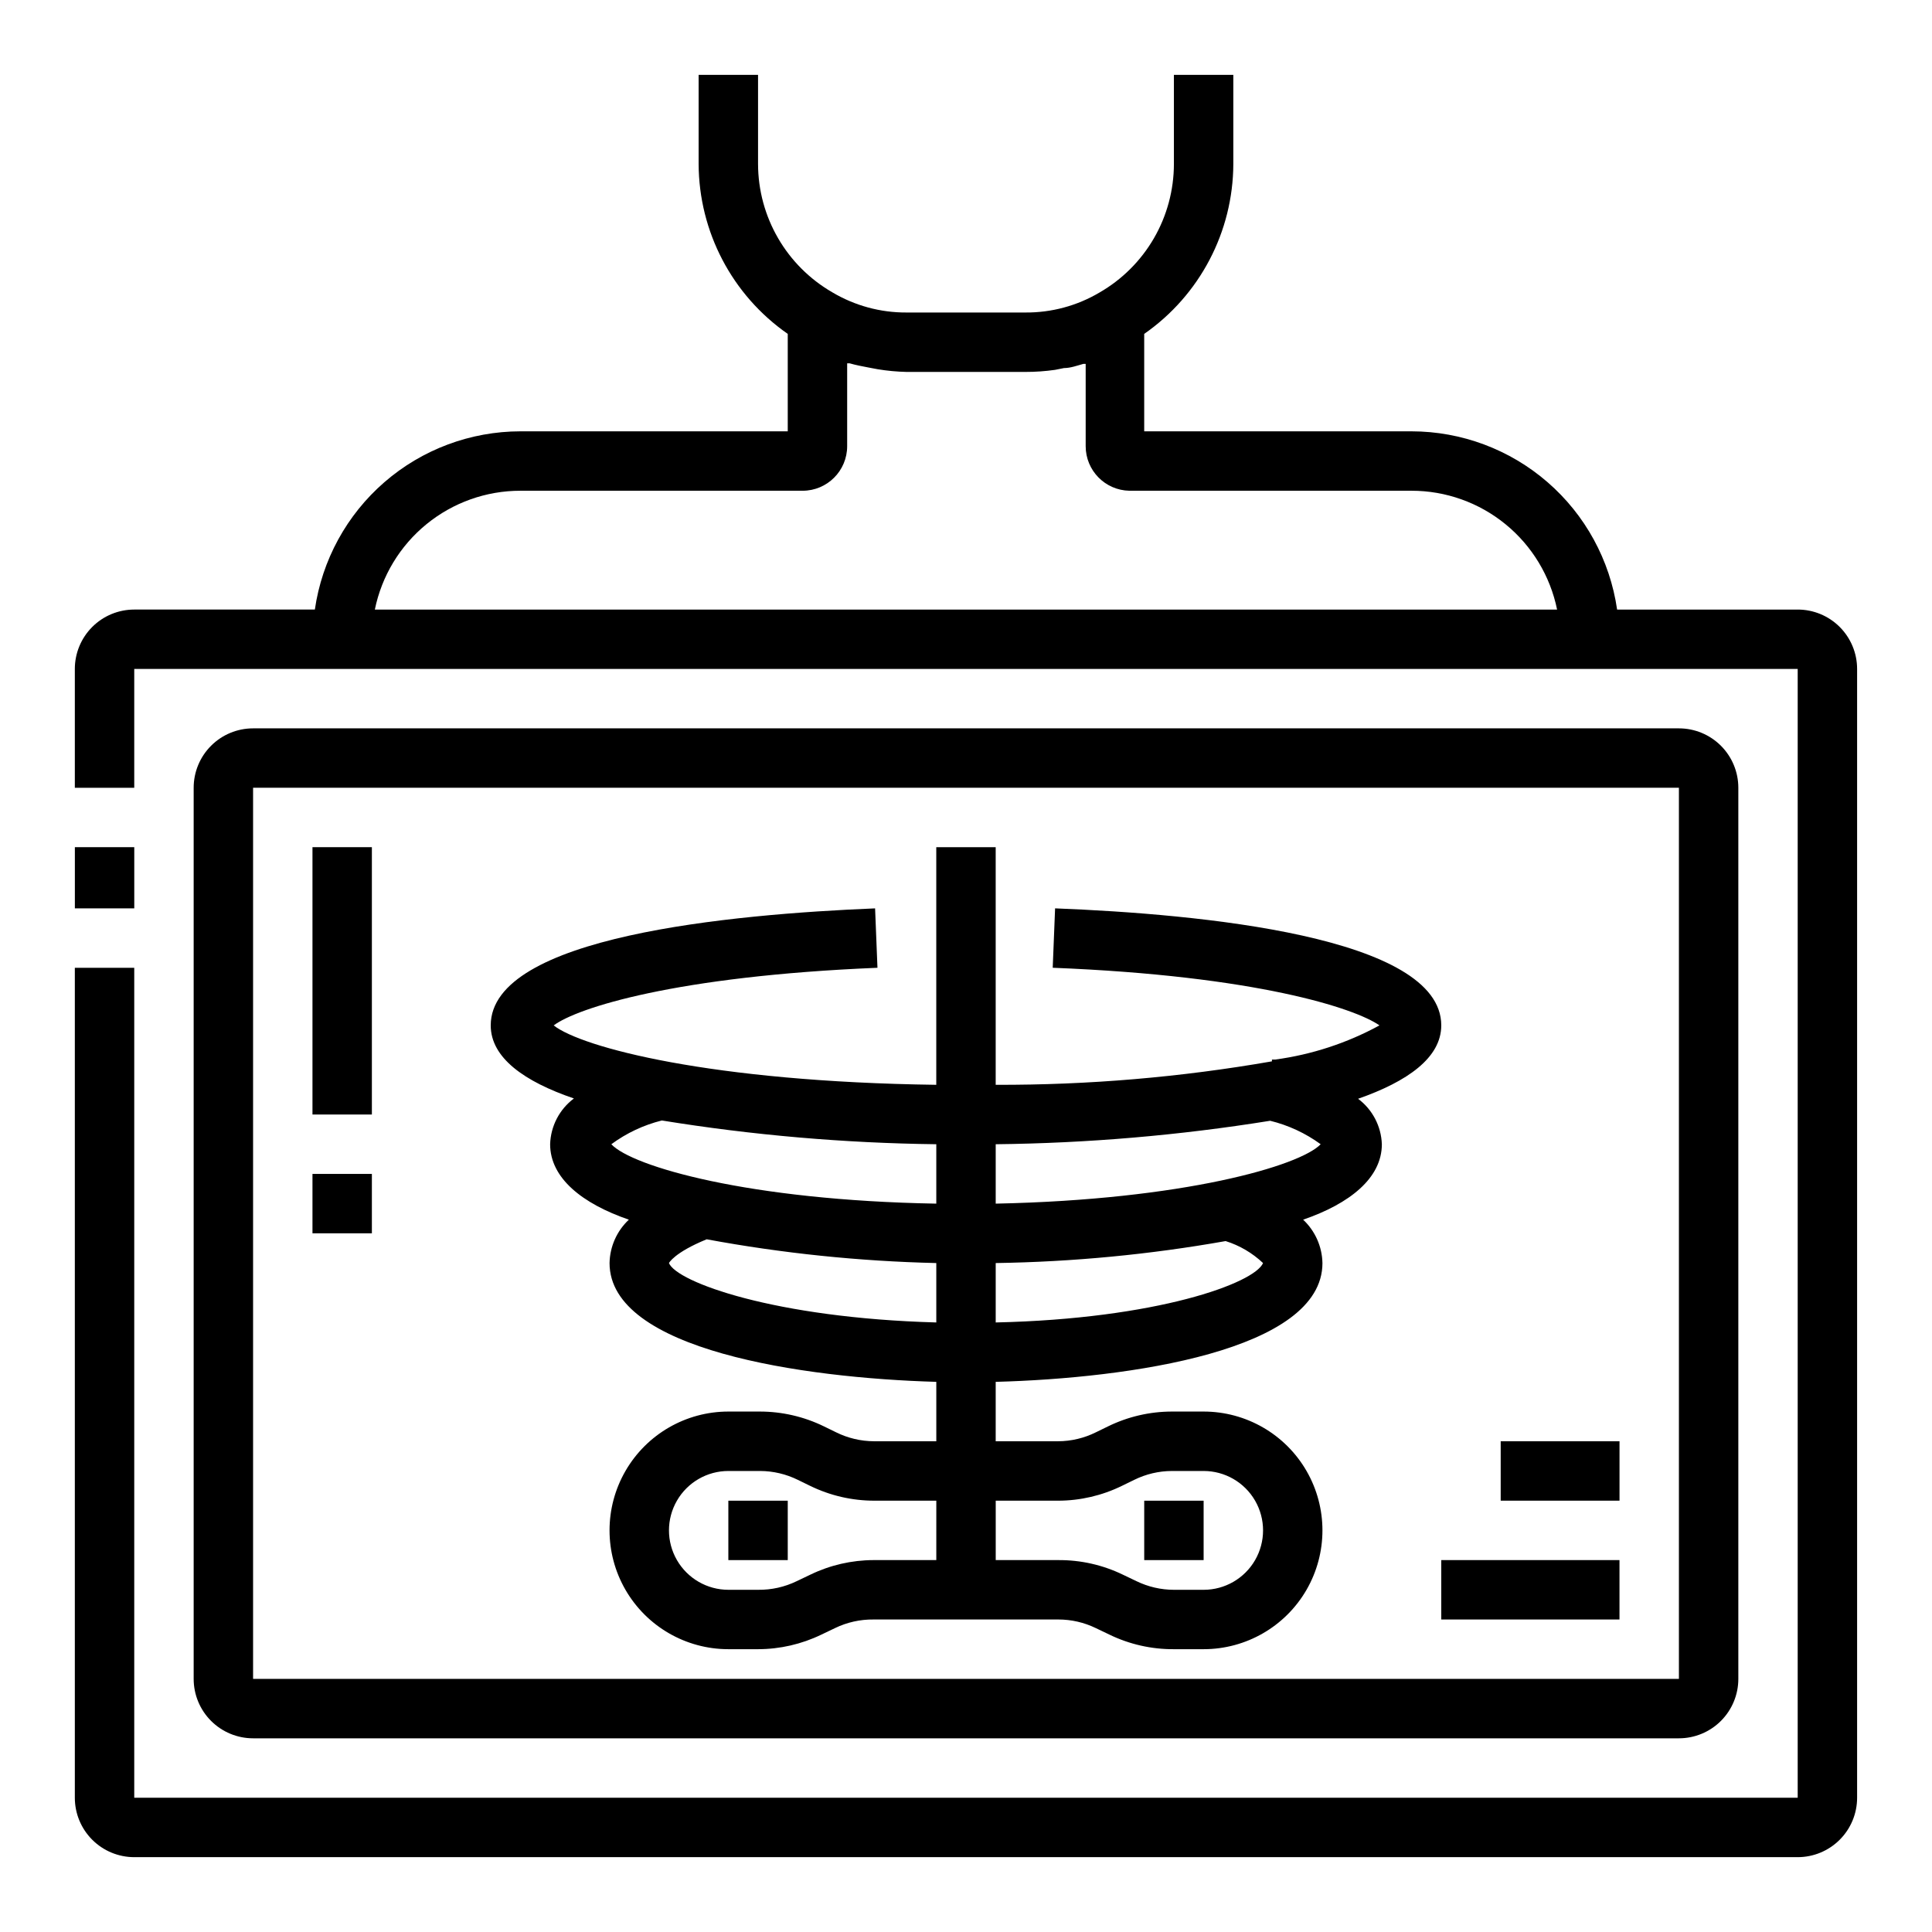 <?xml version="1.0" encoding="UTF-8"?>
<!-- Uploaded to: SVG Repo, www.svgrepo.com, Generator: SVG Repo Mixer Tools -->
<svg fill="#000000" width="800px" height="800px" version="1.1" viewBox="144 144 512 512" xmlns="http://www.w3.org/2000/svg">
 <g>
  <path d="m163.84 368.51h15.742v16.215h-15.742z"/>
  <path d="m620.41 305.54h-47.859c-1.895-13.105-8.438-25.09-18.441-33.762-10.004-8.676-22.793-13.457-36.035-13.473h-70.848v-25.82c14.738-10.262 23.555-27.066 23.617-45.027v-23.617h-15.746v23.617c-0.008 6.918-1.836 13.711-5.305 19.695-3.469 5.984-8.453 10.945-14.453 14.391-5.934 3.504-12.711 5.324-19.602 5.273h-31.488c-6.926 0.039-13.727-1.812-19.68-5.352-12.152-7.016-19.652-19.973-19.68-34.008v-23.617h-15.746v23.617c0.066 17.961 8.879 34.766 23.617 45.027v25.82h-70.848c-13.238 0.016-26.031 4.797-36.035 13.473-10 8.672-16.547 20.656-18.438 33.762h-47.863c-4.176 0-8.18 1.656-11.133 4.609s-4.613 6.957-4.613 11.133v31.488h15.746v-31.488h440.83v299.14h-440.83v-219.94h-15.746v219.94c0 4.176 1.66 8.18 4.613 11.133s6.957 4.613 11.133 4.613h440.83c4.176 0 8.18-1.66 11.133-4.613s4.613-6.957 4.613-11.133v-299.14c0-4.176-1.66-8.18-4.613-11.133s-6.957-4.609-11.133-4.609zm-377.07 0c1.816-8.891 6.648-16.883 13.676-22.621 7.027-5.738 15.824-8.871 24.898-8.867h74.785c6.519 0 11.809-5.289 11.809-11.809v-21.965h0.629c1.652 0.473 3.305 0.789 4.961 1.102l2.519 0.473h-0.004c2.527 0.414 5.078 0.652 7.637 0.711h31.488c2.633 0.004 5.266-0.18 7.871-0.551l2.363-0.473c1.73 0 3.387-0.629 5.117-1.102h0.629v21.805c0 6.43 5.144 11.68 11.57 11.809h74.785c9.074-0.004 17.871 3.129 24.898 8.867 7.031 5.738 11.859 13.73 13.676 22.621z"/>
  <path d="m588.93 604.67c4.176 0 8.18-1.66 11.133-4.613s4.613-6.957 4.613-11.133v-236.16c0-4.176-1.66-8.18-4.613-11.133-2.953-2.953-6.957-4.609-11.133-4.609h-377.86c-4.176 0-8.18 1.656-11.133 4.609-2.953 2.953-4.613 6.957-4.613 11.133v236.16c0 4.176 1.66 8.18 4.613 11.133s6.957 4.613 11.133 4.613zm-377.86-251.91h377.86v236.16h-377.86z"/>
  <path d="m525.95 415.74c0-23.617-64.156-29.52-102.34-31.016l-0.629 15.742c53.844 2.125 80.059 10.707 86.594 15.273-8.582 4.68-17.945 7.75-27.633 9.055h-0.867v0.473h0.004c-24.176 4.215-48.672 6.297-73.211 6.219v-62.977h-15.746v62.977c-59.75-0.789-93.992-9.918-101.39-15.742 6.219-4.644 32.273-13.066 85.805-15.273l-0.629-15.742c-38.102 1.57-101.86 7.394-101.86 31.012 0 8.582 8.895 14.879 22.043 19.363l-0.004 0.004c-3.832 2.871-6.148 7.332-6.297 12.121 0 8.973 8.5 15.742 20.859 19.996h0.004c-3.184 2.984-5.027 7.129-5.117 11.492 0 23.066 51.168 30.465 86.594 31.488v15.742h-16.535c-3.469-0.016-6.887-0.824-9.996-2.359l-3.227-1.574c-5.297-2.59-11.109-3.934-17.004-3.938h-8.344c-11.25 0-21.645 6.004-27.27 15.746-5.625 9.742-5.625 21.746 0 31.488s16.02 15.742 27.27 15.742h7.871c5.809-0.008 11.539-1.328 16.766-3.856l3.621-1.73v-0.004c3.191-1.543 6.691-2.324 10.234-2.281h48.965c3.438 0 6.828 0.781 9.918 2.281l3.621 1.73v0.004c5.324 2.578 11.168 3.898 17.082 3.856h7.875c11.246 0 21.645-6 27.27-15.742 5.621-9.742 5.621-21.746 0-31.488-5.625-9.742-16.023-15.746-27.27-15.746h-8.426c-5.867 0.008-11.656 1.355-16.926 3.938l-3.227 1.574c-3.109 1.539-6.527 2.348-9.996 2.359h-16.531v-15.742c35.426-0.945 86.594-8.266 86.594-31.488h-0.004c-0.086-4.363-1.934-8.508-5.113-11.492 12.355-4.25 20.859-11.023 20.859-19.996-0.168-4.762-2.484-9.188-6.297-12.043 13.066-4.566 22.039-10.863 22.039-19.445zm-133.82 141.7h-16.609c-5.809 0.012-11.539 1.328-16.766 3.859l-3.621 1.73c-3.188 1.547-6.691 2.328-10.234 2.285h-7.871c-5.625 0-10.824-3.004-13.637-7.875s-2.812-10.871 0-15.742c2.812-4.871 8.012-7.871 13.637-7.871h8.422c3.469 0.016 6.887 0.824 9.996 2.359l3.227 1.574h0.004c5.293 2.59 11.109 3.938 17.004 3.938h16.449zm32.273-15.742h0.004c5.867-0.008 11.656-1.355 16.926-3.938l3.227-1.574c3.109-1.539 6.527-2.348 9.996-2.359h8.426c5.621 0 10.82 3 13.633 7.871 2.812 4.871 2.812 10.871 0 15.742s-8.012 7.875-13.633 7.875h-7.875c-3.434-0.004-6.828-0.785-9.918-2.285l-3.621-1.73c-5.324-2.578-11.168-3.898-17.082-3.859h-16.609v-15.742zm-105.01-100.76c24.055 3.898 48.367 6 72.734 6.297v15.742c-49.75-0.867-80.609-9.84-86.121-15.742h0.004c4.004-2.953 8.551-5.094 13.383-6.297zm1.887 37.785s1.34-2.754 9.996-6.297h0.004c20.082 3.719 40.43 5.824 60.848 6.297v15.742c-42.902-1.18-68.801-10.703-70.848-15.742zm157.44 0c-2.281 5.352-28.184 14.801-70.848 15.742v-15.742c20.434-0.309 40.809-2.258 60.93-5.824 3.707 1.16 7.098 3.152 9.918 5.824zm15.273-31.488c-5.512 5.746-36.367 14.719-86.121 15.742v-15.742c24.367-0.27 48.68-2.348 72.738-6.219 4.82 1.18 9.367 3.293 13.383 6.219z"/>
  <path d="m337.02 541.7h15.742v15.742h-15.742z"/>
  <path d="m447.23 541.7h15.742v15.742h-15.742z"/>
  <path d="m226.81 368.51h15.742v70.848h-15.742z"/>
  <path d="m226.81 455.1h15.742v15.742h-15.742z"/>
  <path d="m541.7 525.95h31.488v15.742h-31.488z"/>
  <path d="m525.95 557.44h47.23v15.742h-47.23z"/>
 </g>
</svg>